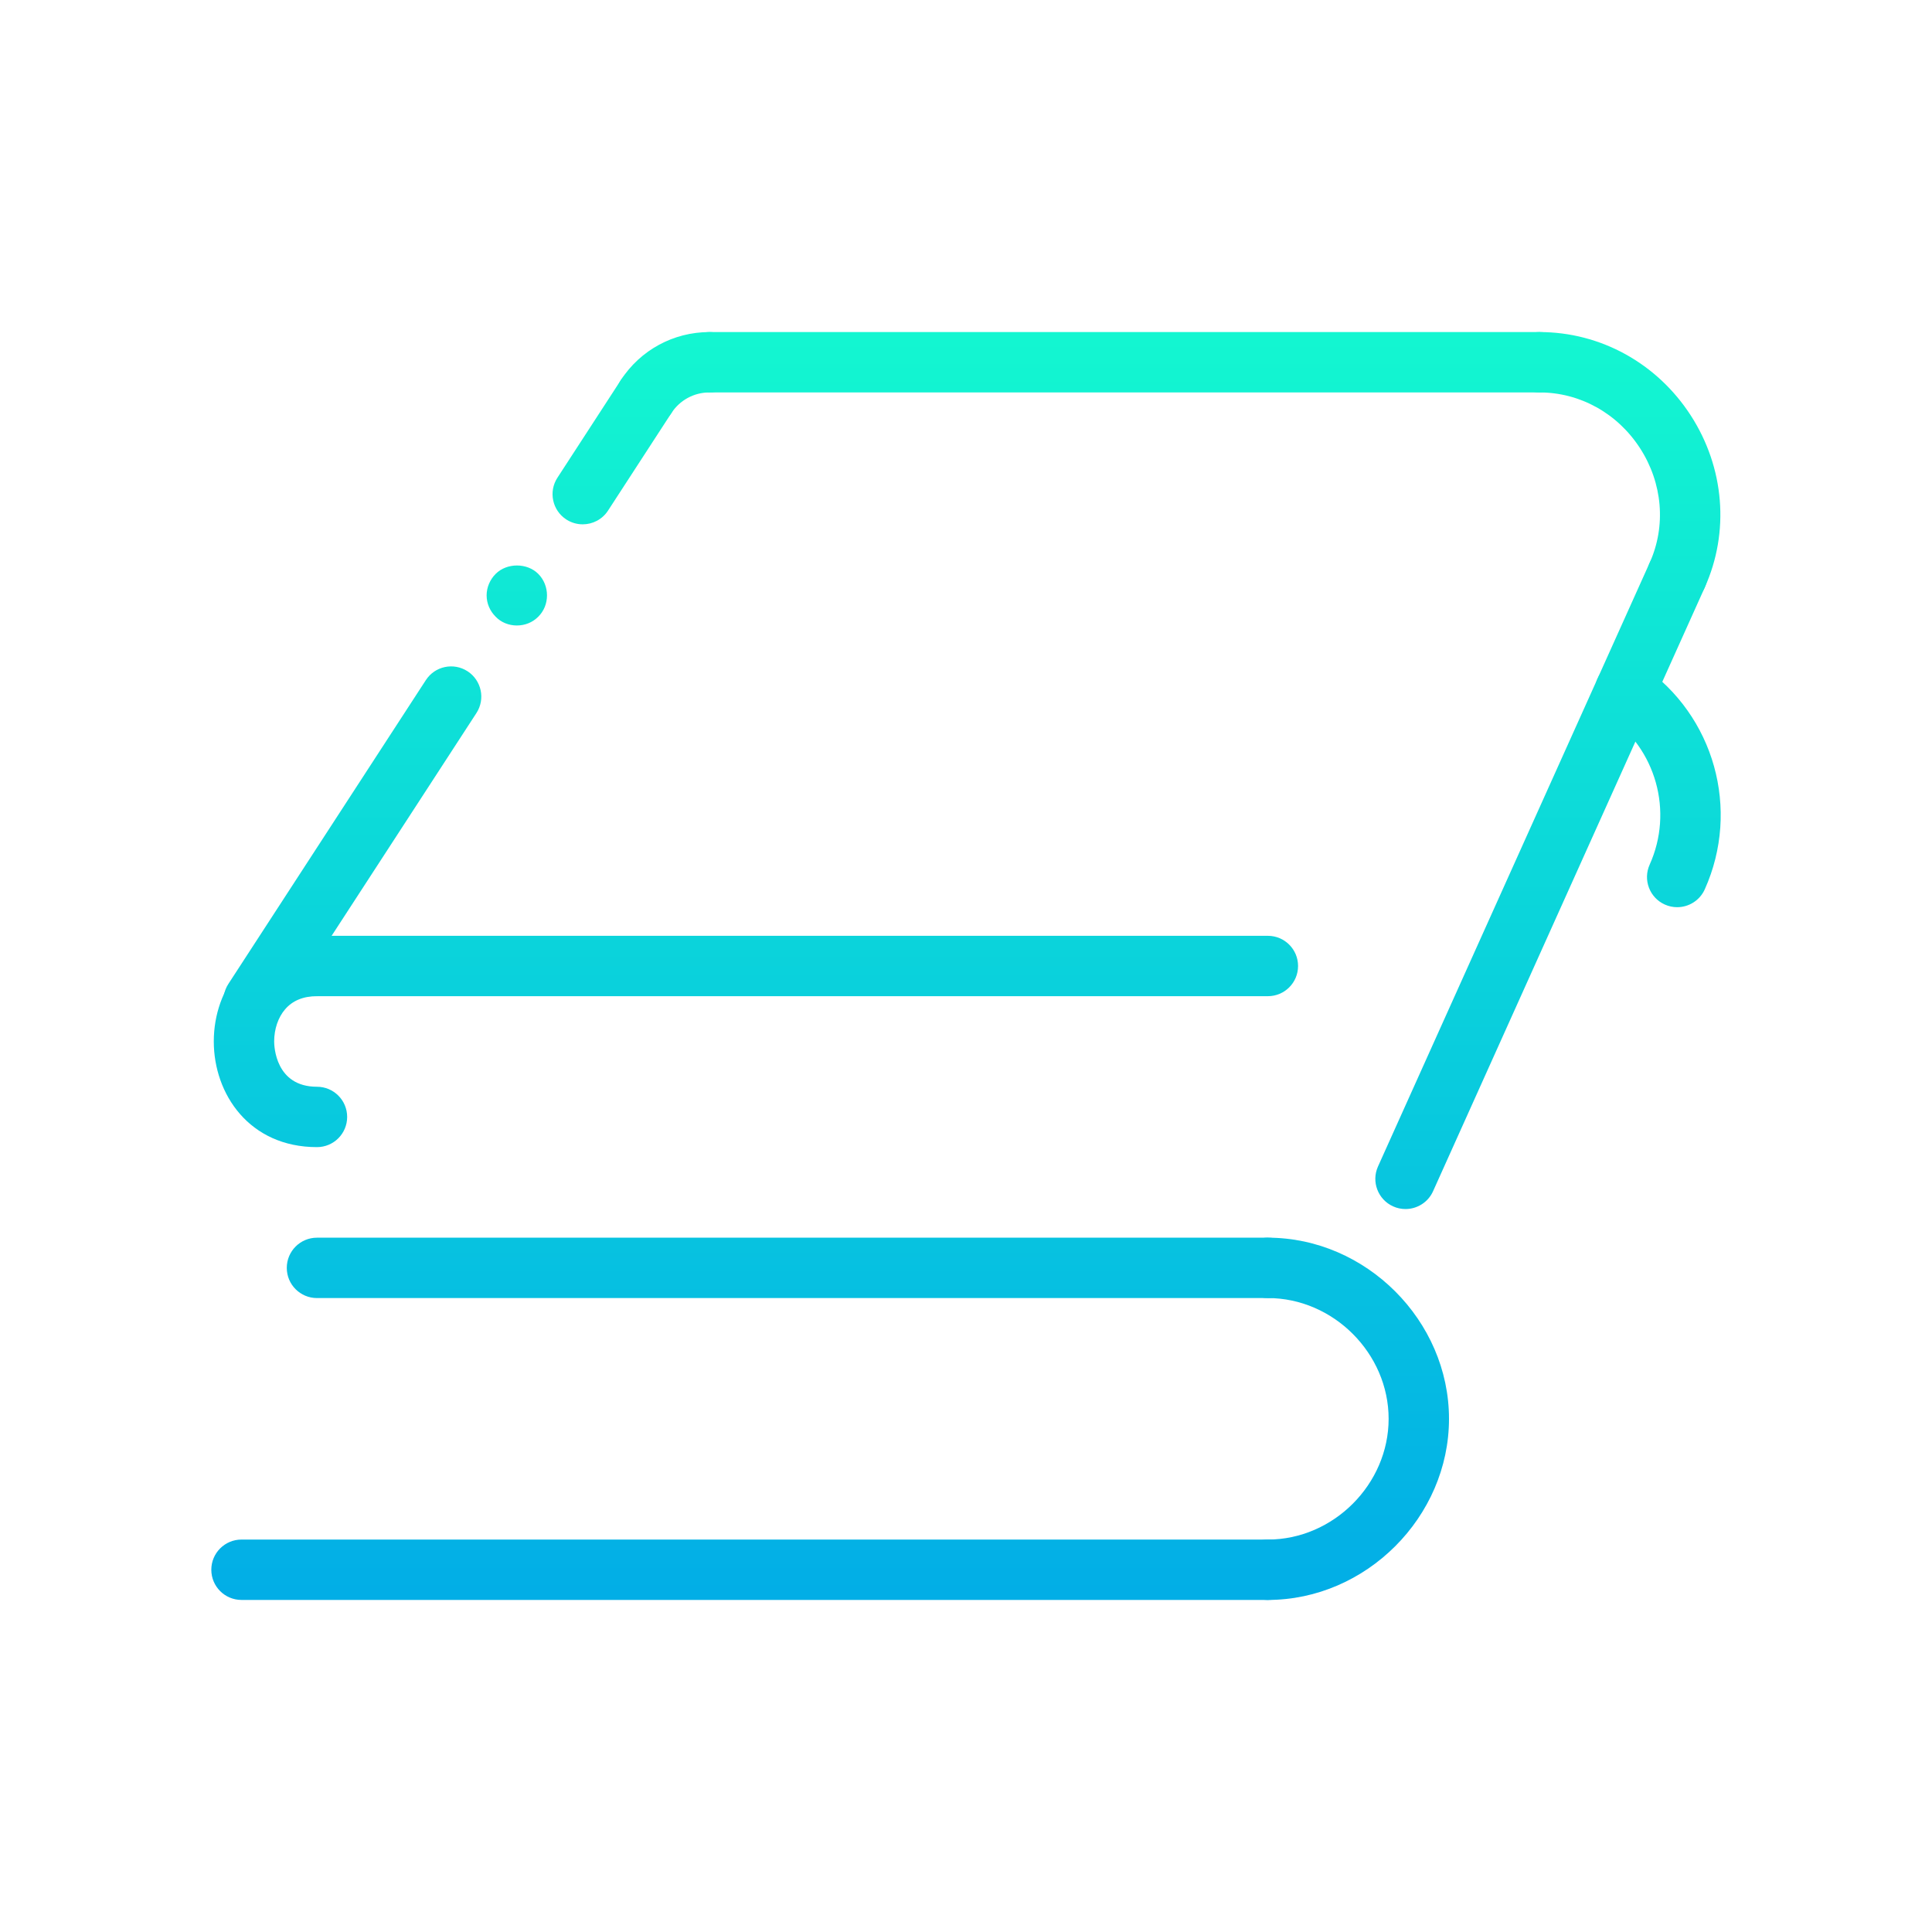 <svg id="Layer_2" height="512" viewBox="0 0 64 64" width="512" xmlns="http://www.w3.org/2000/svg" xmlns:xlink="http://www.w3.org/1999/xlink"><linearGradient id="lg1"><stop offset="0" stop-color="#00a5e9"/><stop offset="1" stop-color="#15ffce"/></linearGradient><linearGradient id="SVGID_1_" gradientUnits="userSpaceOnUse" x1="44.5" x2="44.5" xlink:href="#lg1" y1="58" y2="6"/><linearGradient id="SVGID_2_" gradientUnits="userSpaceOnUse" x1="11.674" x2="11.674" xlink:href="#lg1" y1="58" y2="6"/><linearGradient id="SVGID_4_" gradientUnits="userSpaceOnUse" x1="9.291" x2="9.291" xlink:href="#lg1" y1="58" y2="6"/><linearGradient id="SVGID_6_" gradientUnits="userSpaceOnUse" x1="53.495" x2="53.495" xlink:href="#lg1" y1="58" y2="6"/><linearGradient id="SVGID_7_" gradientUnits="userSpaceOnUse" x1="54.919" x2="54.919" xlink:href="#lg1" y1="58" y2="6"/><linearGradient id="SVGID_8_" gradientUnits="userSpaceOnUse" x1="22.452" x2="22.452" xlink:href="#lg1" y1="58" y2="6"/><linearGradient id="SVGID_9_" gradientUnits="userSpaceOnUse" x1="26.25" x2="26.25" xlink:href="#lg1" y1="58" y2="6"/><linearGradient id="SVGID_12_" gradientUnits="userSpaceOnUse" x1="25" x2="25" xlink:href="#lg1" y1="58" y2="6"/><linearGradient id="SVGID_13_" gradientUnits="userSpaceOnUse" x1="51.06" x2="51.06" xlink:href="#lg1" y1="58" y2="6"/><linearGradient id="SVGID_16_" gradientUnits="userSpaceOnUse" x1="37.25" x2="37.25" xlink:href="#lg1" y1="58" y2="6"/><linearGradient id="SVGID_17_" gradientUnits="userSpaceOnUse" x1="17.12" x2="17.12" xlink:href="#lg1" y1="58" y2="6"/><linearGradient id="SVGID_18_" gradientUnits="userSpaceOnUse" x1="20.354" x2="20.354" xlink:href="#lg1" y1="58" y2="6"/><path d="m42 51c-.552 0-1 .447-1 1s.448 1 1 1c3.252 0 6-2.748 6-6s-2.748-6-6-6c-.552 0-1 .447-1 1s.448 1 1 1c2.168 0 4 1.832 4 4s-1.832 4-4 4z" fill="url(#SVGID_1_)"/><path d="m7.859 33.976c.168.109.357.161.544.161.327 0 .648-.16.839-.455l6.54-10.061c.301-.463.17-1.082-.293-1.384-.464-.301-1.083-.17-1.383.294l-6.54 10.061c-.302.463-.17 1.082.293 1.384z" fill="url(#SVGID_2_)"/><path d="m42 41c-.552 0-1 .447-1 1s.448 1 1 1c3.252 0 6-2.748 6-6s-2.748-6-6-6c-.552 0-1 .447-1 1s.448 1 1 1c2.168 0 4 1.832 4 4s-1.832 4-4 4z" fill="url(#SVGID_1_)"/><path d="m10.5 38c.552 0 1-.447 1-1s-.448-1-1-1c-1.378 0-1.418-1.347-1.418-1.5 0-.41.132-.799.363-1.066.247-.288.602-.434 1.055-.434.552 0 1-.447 1-1s-.448-1-1-1c-1.032 0-1.946.401-2.572 1.129-.546.635-.846 1.478-.846 2.371 0 1.739 1.174 3.5 3.418 3.5z" fill="url(#SVGID_4_)"/><path d="m10.5 48c.552 0 1-.447 1-1s-.448-1-1-1c-1.378 0-1.418-1.347-1.418-1.5 0-.41.132-.799.363-1.066.247-.288.602-.434 1.055-.434.552 0 1-.447 1-1s-.448-1-1-1c-1.032 0-1.946.401-2.572 1.129-.546.635-.846 1.478-.846 2.371 0 1.739 1.174 3.5 3.418 3.5z" fill="url(#SVGID_4_)"/><path d="m51 13c1.336 0 2.58.69 3.328 1.847.749 1.158.868 2.576.32 3.794-.227.503-.002 1.096.501 1.322.133.06.273.088.41.088.381 0 .746-.219.913-.59.828-1.839.654-3.97-.464-5.7-1.118-1.729-2.99-2.761-5.008-2.761-.552 0-1 .447-1 1s.448 1 1 1z" fill="url(#SVGID_6_)"/><path d="m54.403 22.058c-.454-.313-1.077-.198-1.391.256-.313.455-.199 1.077.256 1.391 1.592 1.098 2.172 3.174 1.379 4.937-.227.504-.002 1.096.502 1.322.133.06.272.088.41.088.381 0 .746-.22.913-.59 1.189-2.646.32-5.759-2.069-7.404z" fill="url(#SVGID_7_)"/><path d="m20.858 13.975c.168.109.357.162.544.162.327 0 .647-.16.839-.454.279-.428.749-.683 1.259-.683.552 0 1-.447 1-1s-.448-1-1-1c-1.189 0-2.286.595-2.934 1.591-.301.463-.17 1.083.292 1.384z" fill="url(#SVGID_8_)"/><g fill="url(#SVGID_9_)"><path d="m10.5 43h31.5c.552 0 1-.447 1-1s-.448-1-1-1h-31.5c-.552 0-1 .447-1 1s.448 1 1 1z"/><path d="m10.5 38h31.5c.552 0 1-.447 1-1s-.448-1-1-1h-31.5c-.552 0-1 .447-1 1s.448 1 1 1z"/><path d="m10.5 33h31.5c.552 0 1-.447 1-1s-.448-1-1-1h-31.5c-.552 0-1 .447-1 1s.448 1 1 1z"/></g><path d="m8 53h34c.552 0 1-.447 1-1s-.448-1-1-1h-34c-.552 0-1 .447-1 1s.448 1 1 1z" fill="url(#SVGID_12_)"/><path d="m46.149 39.963c.133.06.272.088.41.088.381 0 .746-.219.913-.59l9-20c.227-.504.002-1.096-.502-1.322-.502-.226-1.095-.003-1.322.502l-9 20c-.227.504-.002 1.095.501 1.322z" fill="url(#SVGID_13_)"/><path d="m55.97 28.139c-.502-.225-1.095-.003-1.322.502l-9 20c-.227.504-.002 1.096.502 1.322.133.06.272.088.41.088.381 0 .746-.219.913-.59l9-20c.225-.504.001-1.096-.503-1.322z" fill="url(#SVGID_13_)"/><path d="m10.5 48h31.5c.552 0 1-.447 1-1s-.448-1-1-1h-31.5c-.552 0-1 .447-1 1s.448 1 1 1z" fill="url(#SVGID_9_)"/><path d="m23.5 13h27.5c.552 0 1-.447 1-1s-.448-1-1-1h-27.5c-.552 0-1 .447-1 1s.448 1 1 1z" fill="url(#SVGID_16_)"/><path d="m17.12 20.72c.27 0 .52-.1.71-.29.19-.189.29-.439.29-.71 0-.26-.1-.52-.29-.71-.37-.37-1.04-.37-1.41 0-.19.19-.3.45-.3.71 0 .271.11.521.3.71.18.19.44.29.7.29z" fill="url(#SVGID_17_)"/><path d="m18.759 17.208c.168.109.357.161.544.161.327 0 .648-.16.839-.455l2.1-3.232c.301-.463.169-1.083-.293-1.384-.463-.302-1.083-.169-1.383.294l-2.1 3.232c-.302.463-.17 1.083.293 1.384z" fill="url(#SVGID_18_)"/></svg>